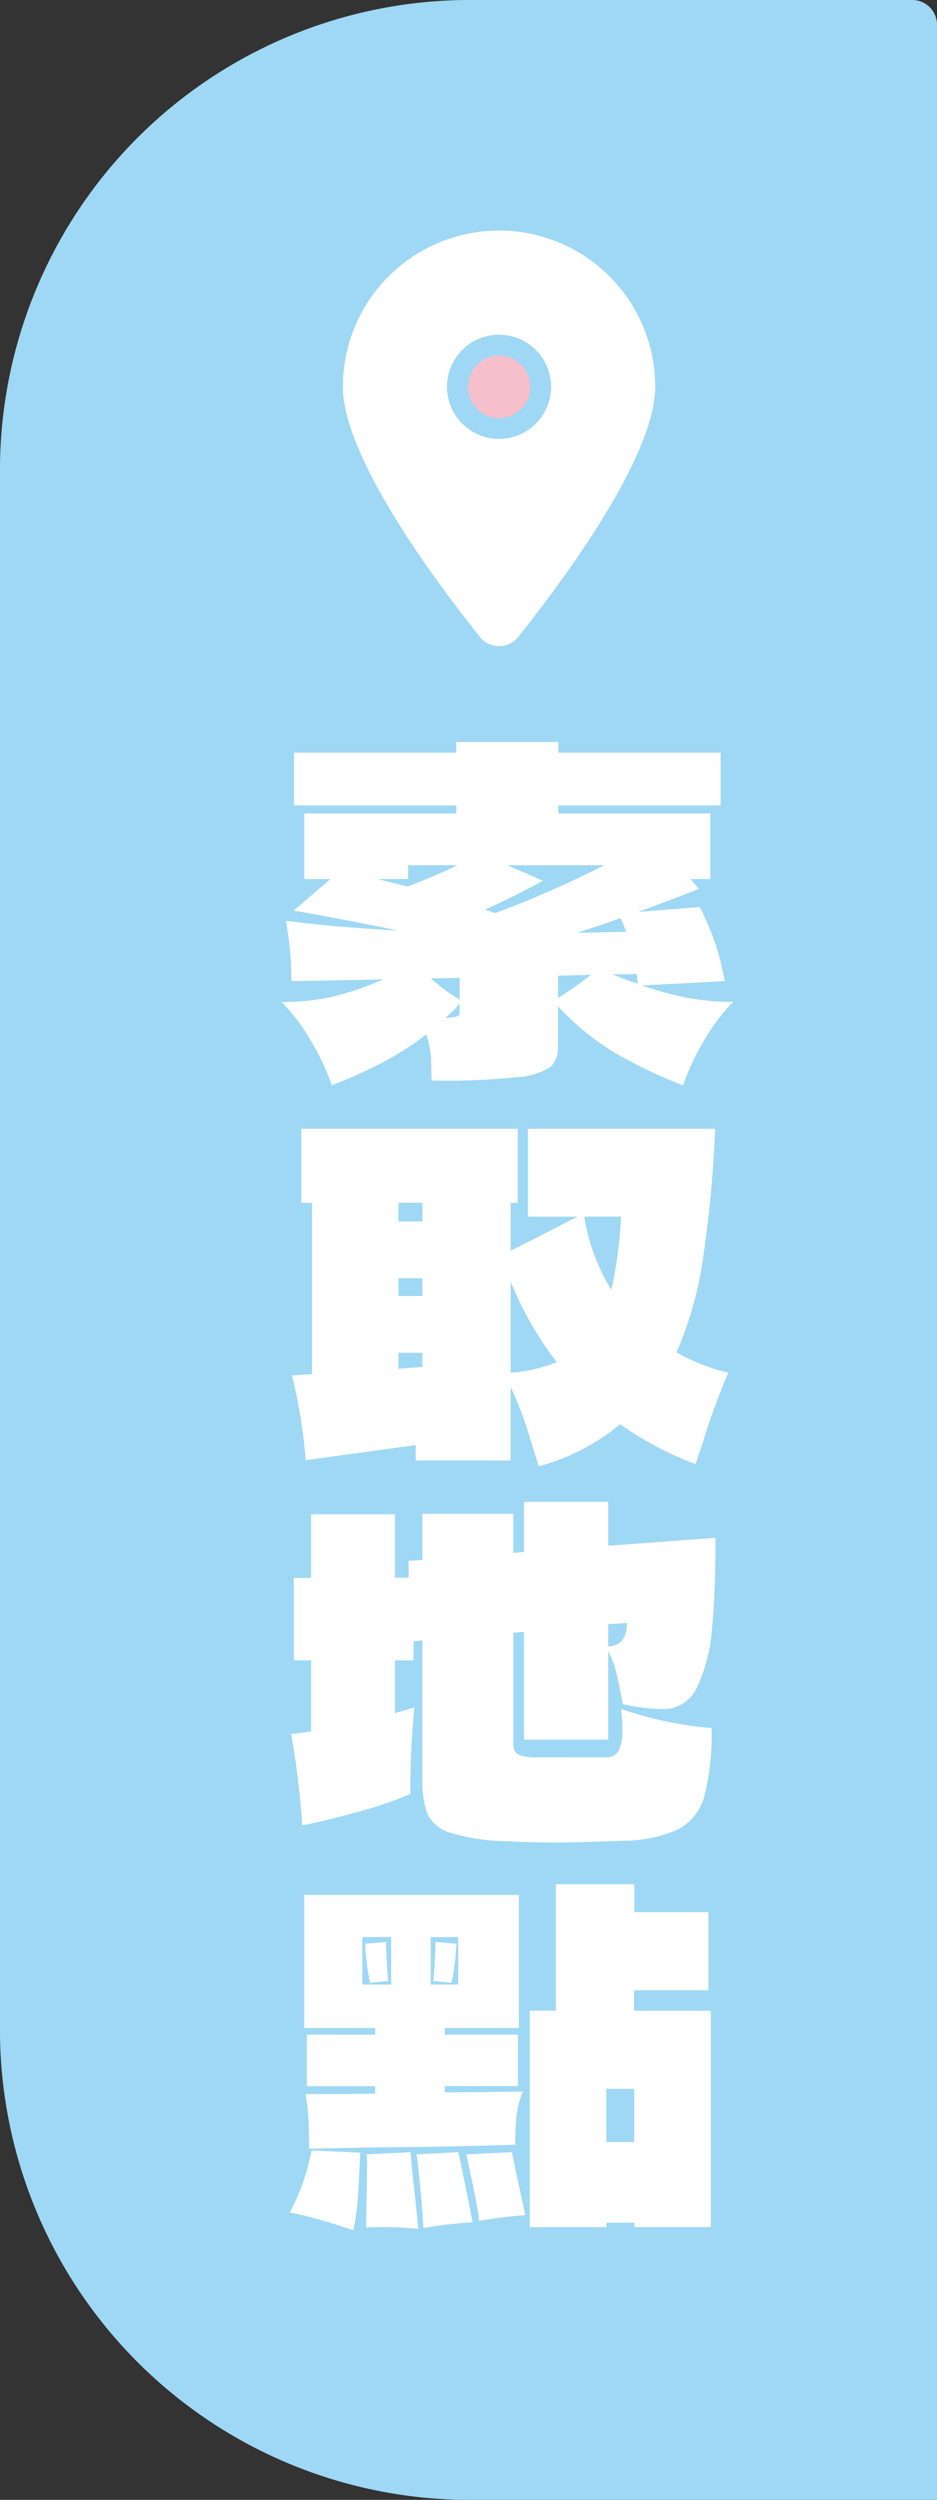 <?xml version="1.0" encoding="UTF-8"?>
<svg xmlns="http://www.w3.org/2000/svg" width="45" height="120" viewBox="0 0 45 120">
  <rect x="0" y="0" width="45" height="120" fill="#333333" stroke="none"/>
  <g transform="translate(-1924.834 -598.332)">
    <path d="M1969.834,718.332V599.517a1.188,1.188,0,0,0-1.186-1.185h-21.315a22.566,22.566,0,0,0-22.5,22.5v75a22.566,22.566,0,0,0,22.5,22.5Z" fill="#9ed8f5" fill-rule="evenodd"></path>
    <path d="M1946.228,647.191a2.017,2.017,0,0,0,.564-.074c.078-.035.117-.082.117-.138v-.469a7.548,7.548,0,0,1-.681.681m.681-1.916-1.384.021a9.44,9.44,0,0,0,1.384,1.022Zm4.727.958a15.7,15.7,0,0,0,1.576-1.107l-1.576.042Zm3.77-1.15q-.341.021-1.172.021.682.277,1.235.448Zm-.767-2.683q-.98.363-2.087.7,1,0,2.364-.043Zm-6.026-.234a50.327,50.327,0,0,0,5.238-2.3h-4.663l1.725.745q-1.491.81-2.79,1.385a1.831,1.831,0,0,0,.234.074A1.213,1.213,0,0,1,1948.613,642.166Zm-4.174-1.64h-1.469l1.427.362q1.256-.468,2.406-1.022h-2.364Zm11.222,5.111a16.935,16.935,0,0,0,2.151.586,11.609,11.609,0,0,0,2.236.2,9.158,9.158,0,0,0-1.4,1.852,12.163,12.163,0,0,0-1.011,2.151,21.153,21.153,0,0,1-3.376-1.618,12.664,12.664,0,0,1-2.63-2.172v1.9a1.344,1.344,0,0,1-.329.99,3.208,3.208,0,0,1-1.63.511,31.3,31.3,0,0,1-4.109.16q0-.127-.022-.841a4.924,4.924,0,0,0-.234-1.374,13.943,13.943,0,0,1-2.044,1.321,24.737,24.737,0,0,1-2.492,1.128,12.155,12.155,0,0,0-1.011-2.151,9.154,9.154,0,0,0-1.4-1.852,10.844,10.844,0,0,0,2.5-.266,13.972,13.972,0,0,0,2.375-.82q-1.405.042-4.408.085,0-.66-.043-1.235t-.213-1.661q1.98.276,5.366.469-2-.428-5-.959l1.768-1.512h-1.257v-3.151h7.3v-.383h-7.793v-2.535h7.793v-.511h4.9v.511h7.794v2.535h-7.794v.383h7.3v3.151H1958l.4.469q-1.767.7-2.917,1.107l2.96-.234a14.705,14.705,0,0,1,.767,1.82,12.681,12.681,0,0,1,.425,1.736Z" fill="#fff"></path>
    <path d="M1945.12,663.269h-1.15v.766l1.15-.085Zm4.238.958a7.293,7.293,0,0,0,2.215-.511,16.075,16.075,0,0,1-2.215-3.875Zm-4.238-4.536h-1.15v.852h1.15Zm7.773-2.96a9.511,9.511,0,0,0,1.3,3.514,20.985,20.985,0,0,0,.469-3.514Zm-7.773.235v-.9h-1.15v.9Zm14.694,7.261a30.588,30.588,0,0,0-1.257,3.45l-.319.937a15.79,15.79,0,0,1-3.62-1.917,10.305,10.305,0,0,1-3.918,2.023l-.149-.511q-.064-.169-.277-.884t-.447-1.32q-.235-.606-.469-1.1v3.534H1944.8V667.7l-5.281.724a26.21,26.21,0,0,0-.66-4.067l.958-.064v-8.22h-.511v-3.556H1949.7v3.556h-.341v2.3l3.216-1.64h-2.385v-4.216h8.986a57.065,57.065,0,0,1-.564,6.122,17.644,17.644,0,0,1-1.289,4.611A9.485,9.485,0,0,0,1959.814,664.227Z" fill="#fff"></path>
    <path d="M1954.043,676.3v1.065a1.017,1.017,0,0,0,.66-.266,1.349,1.349,0,0,0,.234-.863Zm-.107,6.388a.633.633,0,0,0,.618-.33,2.168,2.168,0,0,0,.17-.969c0-.2-.007-.387-.021-.564s-.028-.33-.042-.458a17.872,17.872,0,0,0,4.343.916,11.776,11.776,0,0,1-.34,3.258,2.565,2.565,0,0,1-1.225,1.586,6.441,6.441,0,0,1-2.672.565q-2.258.086-3.258.085-1.193,0-2.321-.064a9.73,9.73,0,0,1-2.715-.4,1.773,1.773,0,0,1-1.108-.9,4.65,4.65,0,0,1-.245-1.715v-6.623l-.426.043v.916h-.894v2.534l.937-.277a37.945,37.945,0,0,0-.191,4.153,18.091,18.091,0,0,1-2.449.841q-1.554.437-2.747.67a40.26,40.26,0,0,0-.533-4.386c.3-.029.618-.071.959-.128v-3.407h-.831v-3.961h.831V671.02h4.024v3.045h.66v-.809l.66-.043V671h4.366v1.874l.511-.043v-2.406h4.046v2.108l5.153-.383q0,2.64-.17,4.376a7.823,7.823,0,0,1-.714,2.789,1.741,1.741,0,0,1-1.629,1.054,8.687,8.687,0,0,1-1.937-.234q-.192-1.021-.33-1.576a3.733,3.733,0,0,0-.373-.958v4.238H1950v-5.175l-.511.043v5.323q0,.426.277.543a2.239,2.239,0,0,0,.83.117Z" fill="#fff"></path>
    <path d="M1949.422,701.641l.149.746.49,2.278a20.57,20.57,0,0,0-2.215.277q-.086-.788-.511-2.683l-.106-.511Zm-2.577,0q.491,2.322.682,3.365a21.746,21.746,0,0,0-2.364.277q-.042-.873-.138-1.885t-.181-1.65Zm-2.3,0q.042.426.095.98t.118,1.086l.17,1.618a13.957,13.957,0,0,0-1.7-.085q-.574,0-.809.021,0-.873.022-1.362l.021-1.491a6.193,6.193,0,0,0-.021-.66Zm-5.793,2.9a10.688,10.688,0,0,0,1.044-2.982l2.342.107-.042.788q-.044,1.043-.1,1.671a8.99,8.99,0,0,1-.2,1.267q-.724-.255-1.587-.5A14.874,14.874,0,0,0,1938.753,704.538Zm15.2-5.942v2.555h1.341V698.6Zm-8.305-5.174q.063-.618.107-1.874l1,.085a12.8,12.8,0,0,1-.234,1.874Zm-2.279-1.874q.043,1.256.107,1.874l-.873.085a12.8,12.8,0,0,1-.234-1.874Zm2.151,2.044h1.32v-2.279h-1.32Zm-1.9-2.279h-1.384v2.279h1.384Zm-.767,4.685v-.319h-3.407v-6.388h10.307v6.388h-3.556V696h3.513v2.471h-3.513v.3q1.192,0,3.747-.043a4.309,4.309,0,0,0-.3,1.14,13.133,13.133,0,0,0-.063,1.415q-3.344.108-6.623.128l-3.279.064q0-.852-.033-1.437a9.686,9.686,0,0,0-.138-1.182l3.343-.021v-.362h-3.279V696Zm12.436-2.129v.979h3.684V705.24H1955.3v-.213h-1.341v.213h-3.684V694.848h1.256V688.78h3.769v1.341h3.556v3.748Z" fill="#fff"></path>
    <path d="M1948.8,619.4a2.5,2.5,0,1,1,2.5-2.5,2.5,2.5,0,0,1-2.5,2.5m.926,9.5c2-2.508,6.575-8.586,6.575-12a7.5,7.5,0,0,0-15,0c0,3.414,4.571,9.492,6.575,12A1.179,1.179,0,0,0,1949.73,628.9Z" fill="#fff"></path>
    <path d="M1948.805,615.4a1.5,1.5,0,1,1-1.5,1.5,1.5,1.5,0,0,1,1.5-1.5" fill="#f5bfcc" fill-rule="evenodd"></path>
  </g>
</svg>

